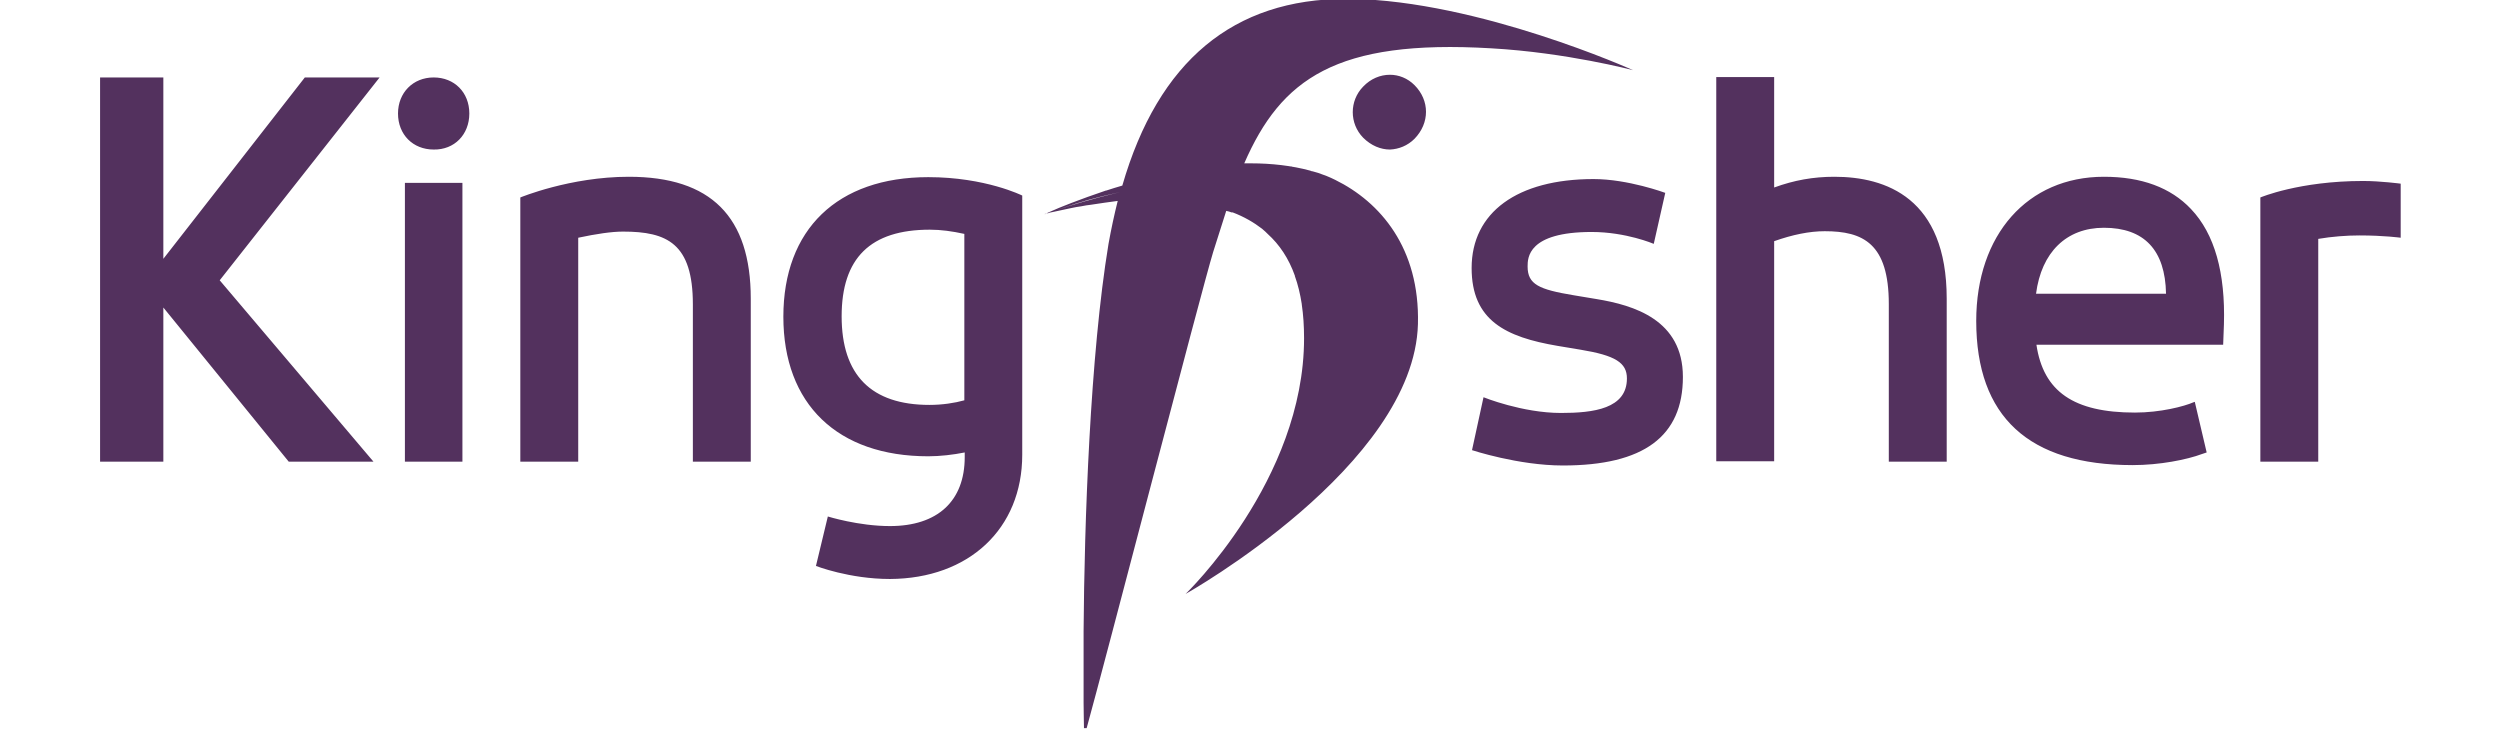 <svg width="652" height="190" viewBox="0 0 652 190" fill="none" xmlns="http://www.w3.org/2000/svg">
<g clip-path="url(#clip0_80_27)">
<path d="M120.6 47.7H105.6V120.4H120.6V47.7ZM57.3 73.1L99 20.2H79.5L42.6 67.5V20.2H26.1V120.4H42.6V80.2L75.3 120.4H97.4L57.3 73.1ZM122.4 29.6C122.4 24.1 118.5 20.2 113.1 20.2C107.7 20.2 103.8 24.2 103.8 29.6C103.8 35.1 107.7 39 113.1 39C118.5 39.1 122.4 35.1 122.4 29.6ZM180.7 120.4H195.8V77.9C195.8 56.5 185.4 46.1 164 46.1C148.7 46.1 135.7 51.5 135.7 51.5V120.4H150.8V62C155.5 61 159.5 60.4 162.5 60.4C174 60.4 180.7 63.5 180.7 79.4V120.4ZM251.5 104.4C249 105.1 245.8 105.6 242.4 105.6C227.2 105.6 219.5 97.8 219.5 82.5C219.5 67.3 227 59.9 242.5 59.9C245.4 59.9 248.3 60.3 251.5 61V104.4ZM266.6 118.6V51C266.6 51 257 46.2 242.1 46.2C218.4 46.2 204.3 59.8 204.3 82.6C204.3 105.4 218.4 119 242.1 119C245.2 119 248.6 118.6 251.6 118V119.2C251.6 130.7 244.5 137.2 232.1 137.2C223.9 137.2 215.9 134.7 215.9 134.7L212.8 147.6C212.8 147.6 221.5 151 232.1 151C252.7 150.9 266.6 137.9 266.6 118.6ZM341.7 44.5C342 44.6 342.2 44.6 342.4 44.7C342.1 44.7 341.9 44.6 341.7 44.5ZM292.1 50.1C284.9 51.8 279 53.6 275.6 54.8L277.9 54C281.4 52.8 284.9 51.7 292.1 50.1ZM275.5 55H275.4C275.3 55 275.2 55 275.2 55.1C275.3 55 275.4 55 275.5 55ZM274.3 55.3C274.1 55.4 273.9 55.4 273.7 55.5C273.5 55.5 273.4 55.6 273.3 55.6C273.3 55.6 273.3 55.6 273.4 55.6C273.6 55.5 273.9 55.4 274.3 55.3ZM287 52.3C288.1 52.1 289.2 51.9 290.3 51.7C289.2 51.9 288 52.1 287 52.3ZM278.4 54.2C279.2 54 280.1 53.8 281 53.6C280.1 53.8 279.3 54 278.4 54.2ZM282.7 53.2C283.1 53.1 283.6 53 284 52.9C283.5 53 283.1 53.1 282.7 53.2ZM388.9 12.6C408.5 13.7 425.9 18.3 425.9 18.3C425.9 18.3 385.7 0.2 352.3 -0.3C351.9 -0.3 351.5 -0.3 351.1 -0.3C321.7 -0.3 302.1 15.9 292.7 48.4C291.2 48.8 289.8 49.3 288.5 49.7C288.4 49.7 288.4 49.7 288.4 49.7C281.6 52 276.3 54.1 273.9 55.2C273.5 55.4 273.1 55.5 272.9 55.7C272.8 55.7 272.8 55.7 272.7 55.8C272.5 55.9 272.4 55.9 272.4 55.9C272.4 55.9 272.7 55.8 272.9 55.7C272.7 55.8 272.4 55.8 272.4 55.8C274.8 55.2 277 54.8 279.2 54.3C280.2 54.1 281.1 53.9 282 53.8C282.9 53.6 283.7 53.5 284.5 53.4C287 53 289.3 52.7 291.5 52.4C290.6 56 289.8 59.7 289.1 63.6C284.3 92.7 282.8 136.2 282.6 164.6V183.3C282.6 186 282.7 188.3 282.7 189.9H282.8H283.1H283.4C287.9 173.7 313.4 75.5 316.4 65.7C317.6 61.9 318.7 58.4 319.8 55C320.3 55.1 320.7 55.2 321.2 55.4H321.3H321.4H321.5C324.4 56.5 327 58 329.2 59.7C329.2 59.7 329.2 59.7 329.3 59.8C329.8 60.2 330.2 60.6 330.6 61C333.7 63.8 336.1 67.4 337.7 71.9C337.7 71.9 337.7 71.9 337.7 72C338.5 74.2 339.1 76.7 339.5 79.3V79.4C339.9 82.1 340.1 85 340.1 88.2C340.1 125.3 309.2 154.9 309.2 154.9C309.2 154.9 368.8 121.5 369.8 84.5C370.3 64.7 360 52.7 348.2 46.9C346.8 46.2 345.3 45.6 343.8 45.1C343.1 44.9 342.4 44.7 341.7 44.5C336.9 43.2 331.6 42.6 326.3 42.6C326 42.6 325.7 42.6 325.3 42.6H325.4C325.3 42.6 325.2 42.6 325.2 42.6H325.1H325C324.8 42.6 324.7 42.6 324.5 42.6C334.1 20.6 348.4 10.2 388.9 12.6ZM368.9 36.2C372.9 32.1 372.9 26.2 368.9 22.2C367.1 20.4 364.8 19.5 362.5 19.5C360 19.5 357.5 20.5 355.5 22.6C351.9 26.3 351.9 32.2 355.5 35.9C357.6 38 360.1 39 362.5 39C364.8 38.9 367.1 38 368.9 36.2ZM336.6 43.4C336.7 43.4 336.8 43.4 336.8 43.4H336.9C336.8 43.5 336.6 43.4 336.6 43.4ZM331.7 42.9C331.8 42.9 331.8 42.9 331.7 42.9H331.8C331.8 42.9 331.8 42.9 331.7 42.9ZM328.2 42.7C328.3 42.7 328.4 42.7 328.4 42.7H328.5C328.5 42.7 328.3 42.7 328.2 42.7ZM327.1 42.7C327.2 42.7 327.3 42.7 327.3 42.7H327.4C327.4 42.7 327.2 42.7 327.1 42.7ZM438.9 98.3C438.9 83.4 426.1 79.6 416.4 78L410.4 77C401.4 75.5 398.4 74.2 398.4 69.5C398.4 67.3 398.4 60.5 415.1 60.5C424.1 60.5 431.3 63.6 431.3 63.6L434.3 50.3C434.3 50.3 424.6 46.7 415.6 46.7C395.7 46.7 383.8 55.4 383.8 69.9C383.8 83.6 392.7 87.9 406.2 90.2L412.2 91.2C421.3 92.7 424.3 94.6 424.3 98.7C424.3 106.6 415.6 107.7 407.1 107.7C397 107.7 386.9 103.6 386.9 103.6L383.9 117.4C383.9 117.4 396 121.4 407.6 121.4C428.7 121.4 438.9 113.8 438.9 98.3ZM492.6 120.4H507.7V77.9C507.7 51.6 491.8 46.1 478.4 46.1C472.9 46.1 467.9 47 462.7 48.9V20.1H447.6V120.3H462.7V62.9C467.5 61.2 471.9 60.3 475.9 60.3C485.9 60.3 492.6 63.5 492.6 79.3V120.4ZM564.9 76.6H531C532.4 65.8 538.9 59.4 548.7 59.4C559.2 59.4 564.7 65.2 564.9 76.6ZM579.8 89.9L580 84.6C580.4 71.2 577.6 61 571.4 54.5C566.1 48.9 558.5 46.1 548.7 46.1C528.8 46.1 515.4 61.2 515.4 83.7C515.4 108.7 529.1 121.3 556.2 121.3C563.2 121.3 570.3 119.9 574.3 118.4L575.5 118L572.4 104.8L572.1 104.9C569.6 106 563.4 107.6 556.8 107.6C540.8 107.6 532.9 102.1 531.1 89.9H579.8ZM626.1 62V47.9C626.1 47.9 620.8 47.2 616.3 47.2C599.6 47.2 589.5 51.5 589.5 51.5V120.4H604.6V62.3C608.1 61.7 612 61.4 615.3 61.4C621.8 61.4 626.1 62 626.1 62Z" fill="#53315E"/>
</g>
<defs>
<clipPath id="clip0_80_27">
<rect width="652" height="190" fill="white"/>
</clipPath>
</defs>
</svg>
